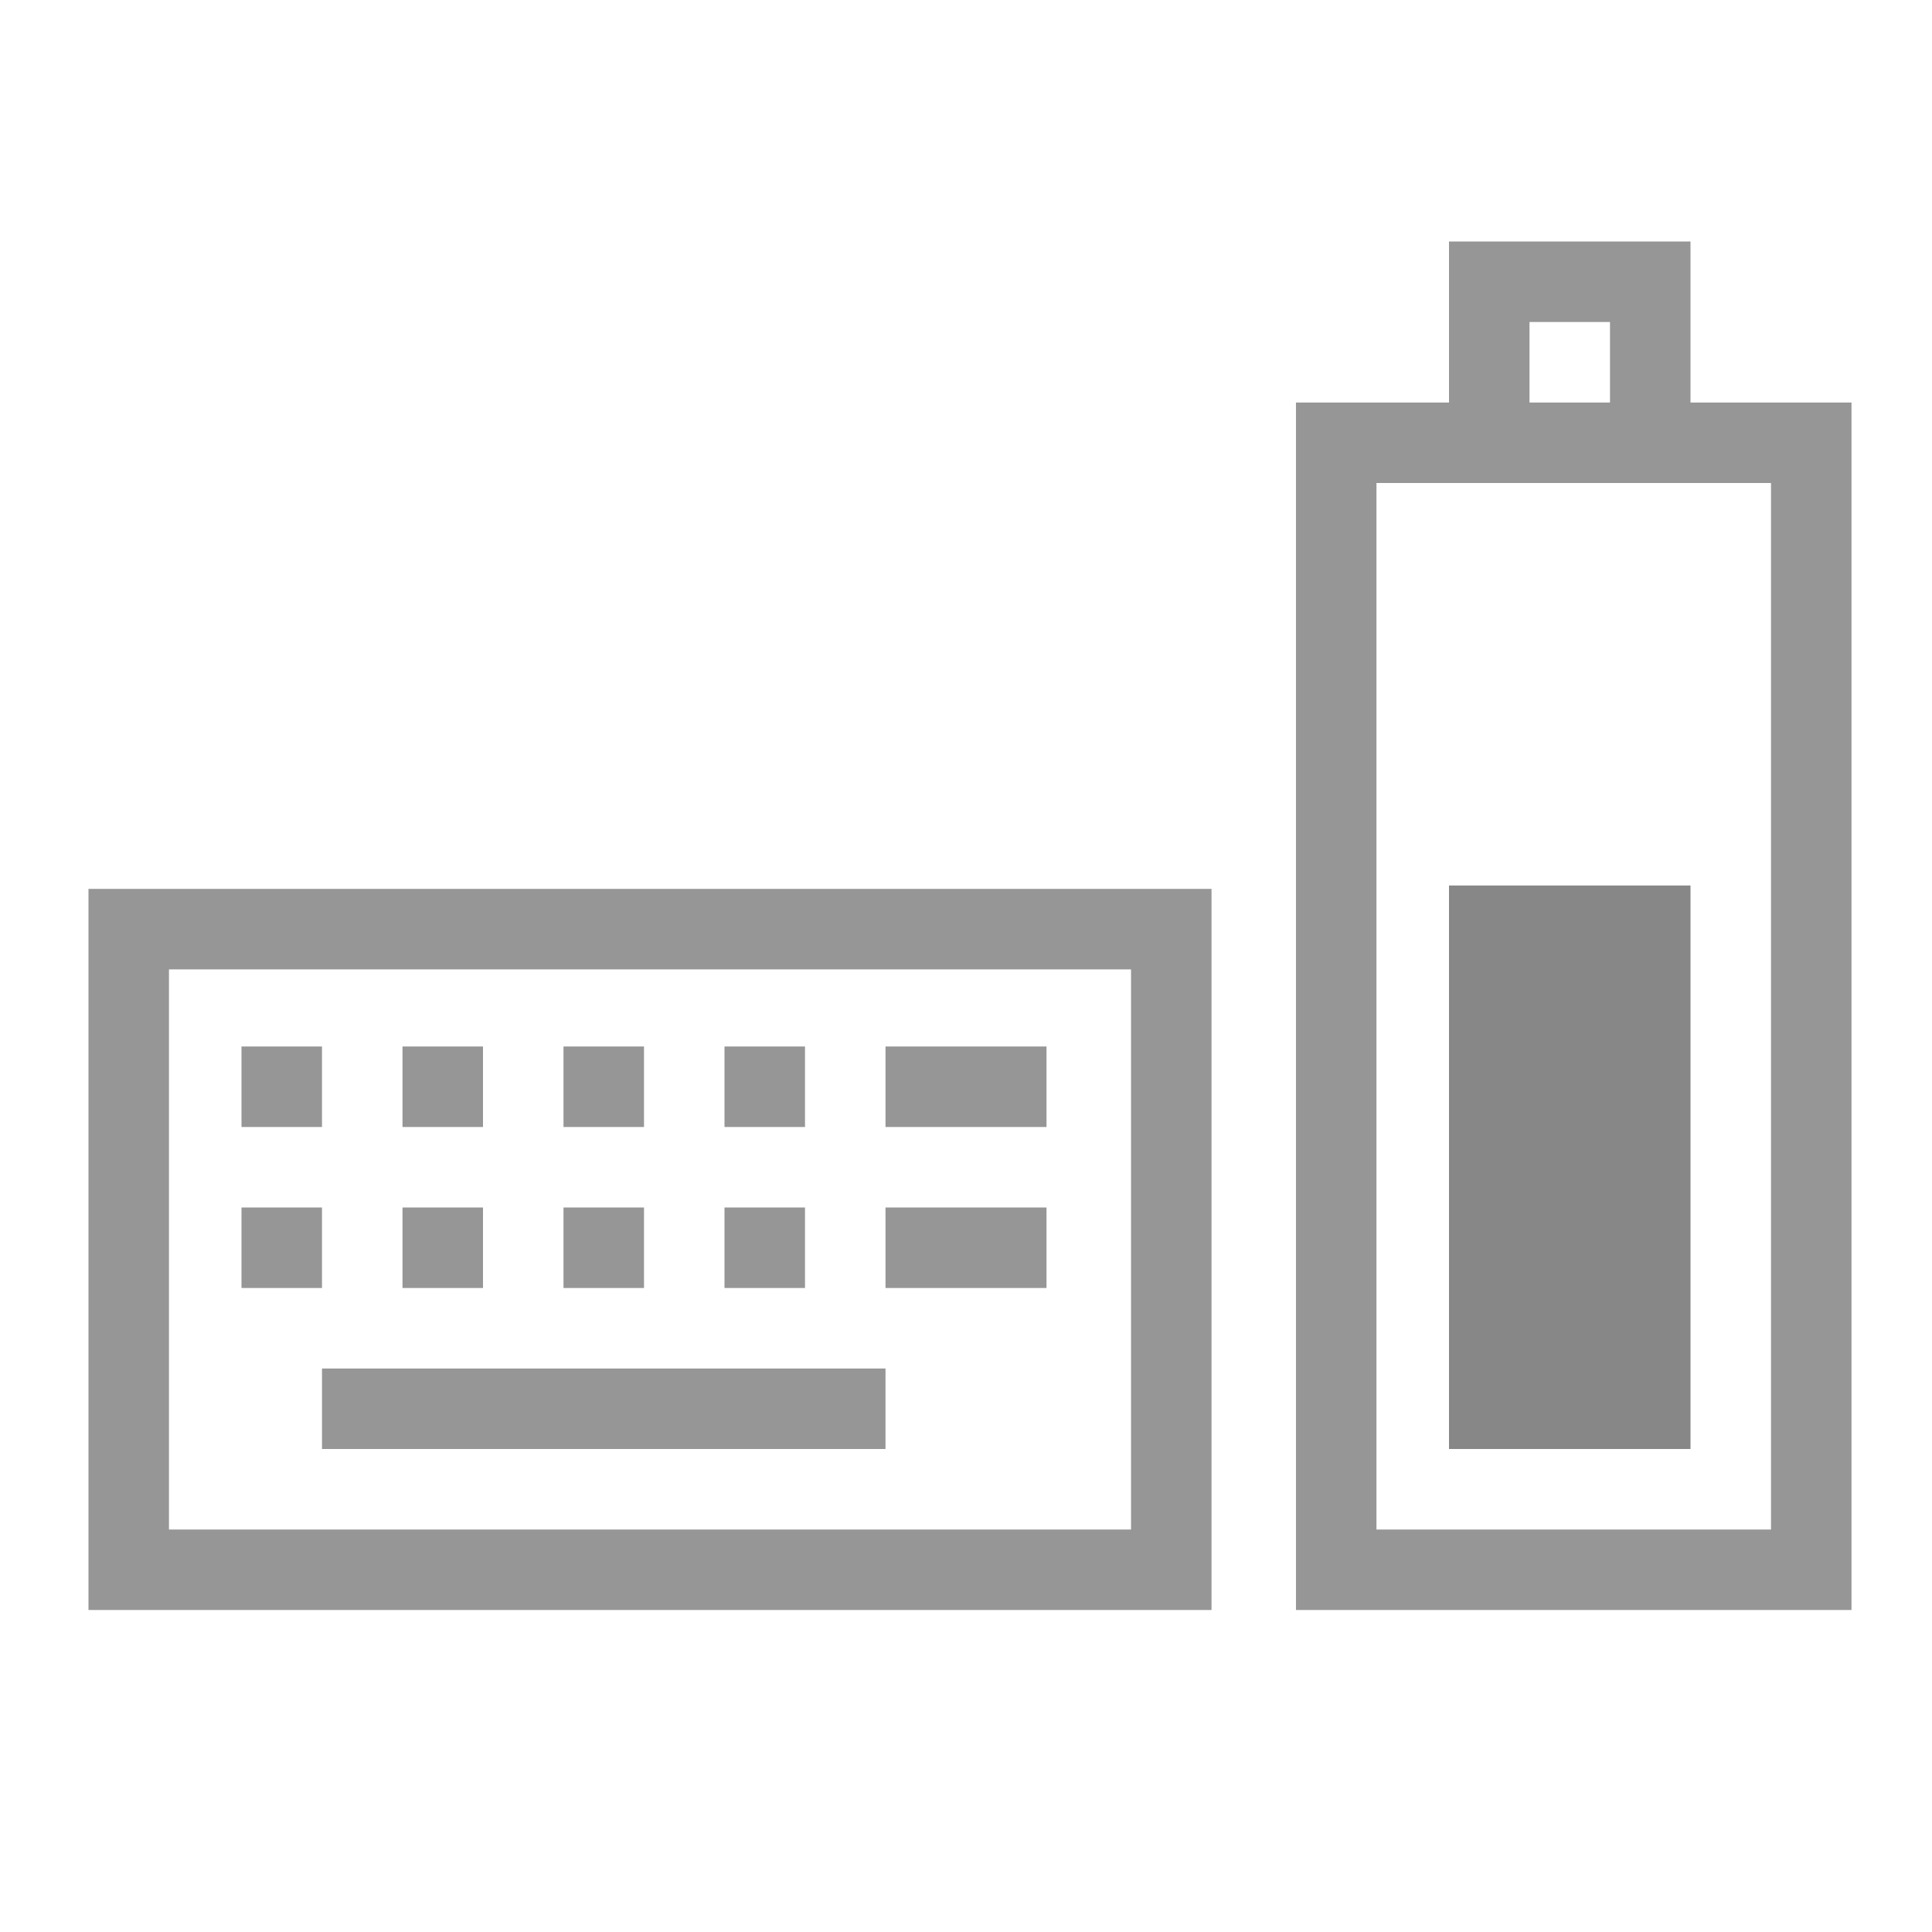 <?xml version="1.0" encoding="UTF-8"?>
<!-- Created with Inkscape (http://www.inkscape.org/) -->
<svg id="svg3196" width="24" height="24" version="1.0" xmlns="http://www.w3.org/2000/svg">
 <rect id="rect2388" transform="rotate(-90)" x="-19.5" y="16.599" width="14" height="5.901" rx="0" ry="0" style="fill:none;stroke-linecap:square;stroke:#969696"/>
 <rect id="rect3162" transform="rotate(-90)" x="-18" y="18" width="7" height="3" style="fill:#878787"/>
 <path id="rect3160" d="m18.5 5v-1.5h2v1.5" style="fill:none;stroke-linecap:square;stroke:#969696"/>
 <rect id="rect2832" transform="rotate(-90)" x="-19.5" y="1.599" width="7.958" height="12.951" rx="0" ry="0" style="fill:none;stroke-linecap:square;stroke:#969696"/>
 <path id="path2834" d="m11.5 13.5h1" style="fill:none;stroke-linecap:square;stroke:#969696"/>
 <path id="path2836" d="m11.5 15.5h1" style="fill:none;stroke-linecap:square;stroke:#969696"/>
 <path id="path2838" d="m4.5 17.5h6" style="fill:none;stroke-linecap:square;stroke:#969696"/>
 <rect id="rect3645" transform="rotate(-90)" x="-14" y="3" width="1" height="1" style="fill:#969696"/>
 <rect id="rect3647" transform="rotate(-90)" x="-14" y="5" width="1" height="1" style="fill:#969696"/>
 <rect id="rect3649" transform="rotate(-90)" x="-14" y="7" width="1" height="1" style="fill:#969696"/>
 <rect id="rect3651" transform="rotate(-90)" x="-16" y="3" width="1" height="1" style="fill:#969696"/>
 <rect id="rect3653" transform="rotate(-90)" x="-16" y="5" width="1" height="1" style="fill:#969696"/>
 <rect id="rect3655" transform="rotate(-90)" x="-16" y="7" width="1" height="1" style="fill:#969696"/>
 <rect id="rect3657" transform="rotate(-90)" x="-14" y="9" width="1" height="1" style="fill:#969696"/>
 <rect id="rect3659" transform="rotate(-90)" x="-16" y="9" width="1" height="1" style="fill:#969696"/>
</svg>
